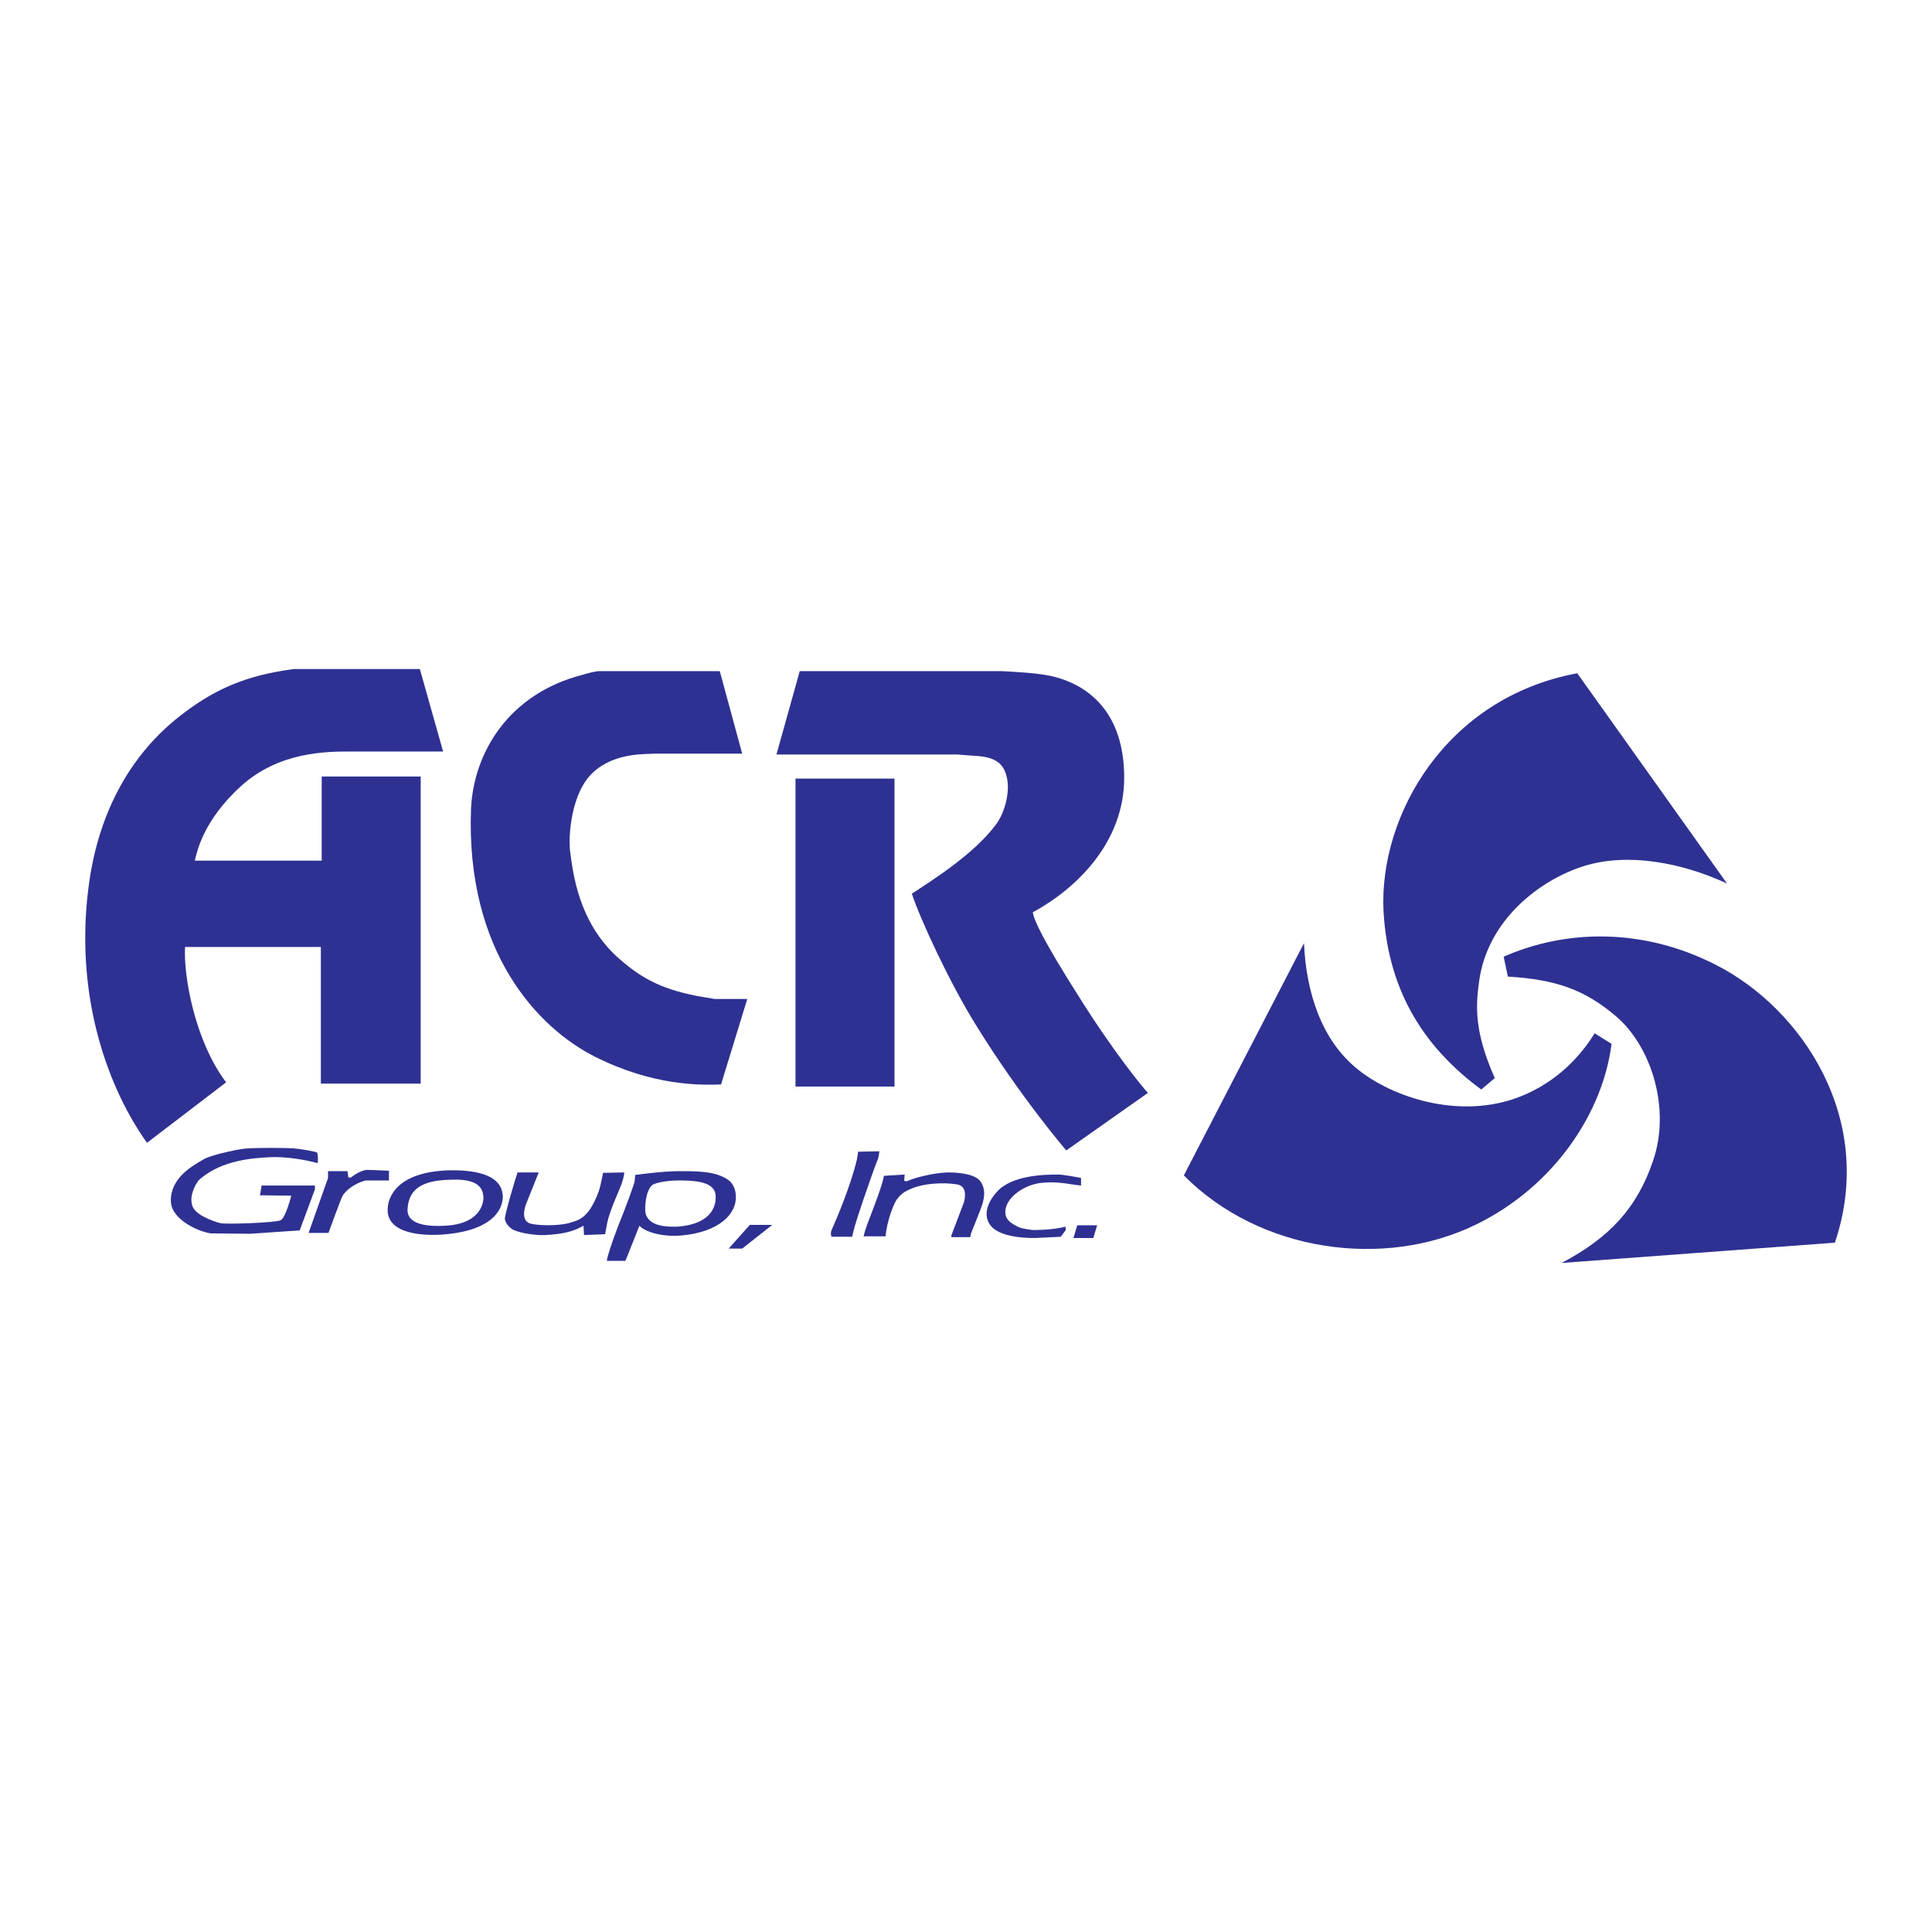 <?xml version="1.0" encoding="utf-8"?>
<!-- Generator: Adobe Illustrator 13.0.0, SVG Export Plug-In . SVG Version: 6.00 Build 14576)  -->
<!DOCTYPE svg PUBLIC "-//W3C//DTD SVG 1.0//EN" "http://www.w3.org/TR/2001/REC-SVG-20010904/DTD/svg10.dtd">
<svg version="1.0" id="Layer_1" xmlns="http://www.w3.org/2000/svg" xmlns:xlink="http://www.w3.org/1999/xlink" x="0px" y="0px"
	 width="192.756px" height="192.756px" viewBox="0 0 192.756 192.756" enable-background="new 0 0 192.756 192.756"
	 xml:space="preserve">
<g>
	<polygon fill-rule="evenodd" clip-rule="evenodd" fill="#FFFFFF" points="0,0 192.756,0 192.756,192.756 0,192.756 0,0 	"/>
	<path fill-rule="evenodd" clip-rule="evenodd" fill="#2E3192" d="M22.559,107.984l-7.893,6.035
		c-3.714-5.191-7.217-14.223-5.867-25.239c1.308-10.974,7.259-15.954,9.708-17.769c2.448-1.815,5.275-3.419,9.96-4.136l0.844-0.126
		h12.577l2.321,8.23h-9.243c-2.363,0-7.133,0-10.931,3.461c-3.841,3.503-4.39,6.626-4.601,7.428h12.662V77.47h9.876v30.642h-9.96
		V94.479H18.464C18.296,97.35,19.435,103.848,22.559,107.984L22.559,107.984z"/>
	<path fill-rule="evenodd" clip-rule="evenodd" fill="#2E3192" d="M74.556,99.67l-2.617,8.525
		c-2.153,0.084-6.795,0.127-12.535-2.744c-5.74-2.869-12.958-10.508-12.409-24.774c0.253-5.487,3.672-11.48,11.227-13.379
		c0.422-0.127,1.14-0.338,1.604-0.338h11.986l2.237,8.23h-8.737c-0.802,0.084-3.925-0.169-6.12,1.857
		c-2.237,2.026-2.49,6.416-2.321,7.808c0.295,2.279,0.844,7.133,4.769,10.678c2.11,1.857,4.01,3.082,7.935,3.841l1.73,0.295H74.556
		L74.556,99.67z"/>
	<polygon fill-rule="evenodd" clip-rule="evenodd" fill="#2E3192" points="79.368,77.681 89.244,77.681 89.244,108.406 
		79.368,108.406 79.368,77.681 	"/>
	<path fill-rule="evenodd" clip-rule="evenodd" fill="#2E3192" d="M77.468,75.275l2.321-8.314h20.174
		c0.887,0.042,3.377,0.168,4.812,0.464c3.883,0.844,7.386,3.714,7.386,10.172s-4.769,11.058-9.116,13.422
		c0.085,0.717,0.971,2.701,4.559,8.357c3.545,5.654,6.415,9.115,6.922,9.664l-8.146,5.74c0,0-4.559-5.318-8.948-12.408
		c-2.659-4.264-5.613-10.636-6.458-13.21c2.068-1.351,6.289-4.01,8.441-6.964c0.887-1.224,1.394-3.334,1.014-4.727
		c-0.338-1.435-1.309-1.984-3.292-2.068l-1.604-0.126H77.468L77.468,75.275z"/>
	<path fill-rule="evenodd" clip-rule="evenodd" fill="#2E3192" d="M149.134,107.562l-1.351,1.139
		c-5.317-3.924-9.285-9.41-9.749-17.81c-0.465-9.454,6.162-21.272,19.33-23.72l14.94,20.977c-4.474-2.068-9.876-3.124-14.308-1.731
		c-4.39,1.393-9.581,5.36-10.425,11.479C147.234,100.43,147.066,102.877,149.134,107.562L149.134,107.562z"/>
	<path fill-rule="evenodd" clip-rule="evenodd" fill="#2E3192" d="M159.095,103.088l1.688,1.057
		c-0.845,6.795-5.656,14.18-13.506,18.021c-9.117,4.473-21.567,2.785-29.165-4.896L130.1,94.099
		c0.211,4.938,1.772,9.749,5.402,12.62c2.954,2.406,9.116,4.811,15.025,3.08C152.975,109.082,156.562,107.225,159.095,103.088
		L159.095,103.088z"/>
	<path fill-rule="evenodd" clip-rule="evenodd" fill="#2E3192" d="M150.442,97.434l-0.422-1.984
		c6.035-2.659,13.759-2.997,21.229,0.844c8.441,4.304,15.996,15.32,11.817,27.687l-27.265,2.025
		c4.727-2.49,7.513-5.443,9.116-10.172c1.772-5.105-0.084-11.311-3.63-14.391C158.166,98.783,155.338,97.729,150.442,97.434
		L150.442,97.434z"/>
	<path fill-rule="evenodd" clip-rule="evenodd" fill="#2E3192" d="M29.902,122.756l-4.938,0.338l-3.967-0.041
		c-1.436-0.254-3.292-1.268-3.799-2.49c-0.084-0.211-0.211-0.635-0.126-1.268c0.295-1.898,1.984-2.912,3.25-3.629
		c0.591-0.381,2.997-0.928,4.009-1.055c0.971-0.127,4.305-0.086,4.938-0.043s2.279,0.338,2.364,0.422
		c0.084,0.043,0.126,0.93,0.042,1.055c-1.182-0.336-3.208-0.674-4.769-0.59s-4.685,0.254-6.922,2.152
		c-0.422,0.338-0.928,1.436-0.886,2.109c0,0.676,0.253,1.268,1.688,1.9c0.337,0.127,0.675,0.295,1.224,0.422
		c0.591,0.127,5.487-0.043,5.993-0.295c0.507-0.254,1.055-2.449,1.055-2.449l-3.124-0.041l0.169-0.971h5.318v0.379L29.902,122.756
		L29.902,122.756z"/>
	<path fill-rule="evenodd" clip-rule="evenodd" fill="#2E3192" d="M32.772,123.01h-1.984l1.941-5.486v-0.676h1.941l0.084,0.633
		h0.253c0.295-0.254,1.055-0.717,1.562-0.76c0.506,0,2.237,0.084,2.237,0.084v0.971h-2.321c-0.675,0.17-1.688,0.635-2.279,1.479
		C34.039,119.506,32.772,123.01,32.772,123.01L32.772,123.01z"/>
	<path fill-rule="evenodd" clip-rule="evenodd" fill="#2E3192" d="M44.759,116.764c-5.233,0.168-6.036,2.742-6.078,3.799
		c-0.169,2.531,3.461,2.742,5.36,2.615c5.613-0.379,6.162-2.953,6.12-3.84C50.077,116.975,46.869,116.721,44.759,116.764
		L44.759,116.764z M44.379,122.293c-1.562,0.084-3.841-0.043-3.714-1.689c0.084-1.182,0.549-2.658,3.588-2.869
		c1.857-0.127,3.798-0.084,3.967,1.561C48.304,119.971,47.966,122.123,44.379,122.293L44.379,122.293z"/>
	<path fill-rule="evenodd" clip-rule="evenodd" fill="#2E3192" d="M54.382,123.221c-1.14,0.043-2.406-0.211-3.039-0.465
		c-0.253-0.084-0.844-0.506-0.971-1.096c-0.084-0.297,1.14-4.391,1.266-4.686h2.11l-1.266,3.166
		c-0.211,0.547-0.506,1.814,0.633,1.982c1.14,0.211,2.997,0.127,3.756-0.127c0.759-0.252,1.814-0.336,2.828-3.037
		c0.211-0.549,0.422-1.689,0.464-1.943l2.11-0.041c0,0,0.042,0.252-0.253,1.139c-0.337,0.887-1.182,2.66-1.435,3.883
		c-0.126,0.635-0.211,1.141-0.211,1.141l-2.11,0.084l-0.042-0.928C57.758,122.504,57.041,123.094,54.382,123.221L54.382,123.221z"/>
	<path fill-rule="evenodd" clip-rule="evenodd" fill="#2E3192" d="M72.488,117.607c-1.308-0.803-3.208-0.76-4.811-0.76
		c-1.604,0-4.305,0.379-4.305,0.379l-0.042,0.549c0,0.254-0.887,2.66-1.646,4.518c-0.718,1.857-1.14,3.25-1.14,3.502h1.857
		l1.393-3.502c0.591,0.633,2.322,1.139,4.179,0.971c3.84-0.338,5.487-2.195,5.444-3.842
		C73.417,118.578,73.079,117.945,72.488,117.607L72.488,117.607z M67.677,122.377c-1.056,0.041-3.082,0.041-3.292-1.477
		c-0.042-0.465,0-2.027,0.675-2.66c0.127-0.127,1.098-0.465,2.701-0.465c1.604,0,3.503,0.127,3.63,1.436
		S70.758,122.123,67.677,122.377L67.677,122.377z"/>
	<polygon fill-rule="evenodd" clip-rule="evenodd" fill="#2E3192" points="74.05,124.572 72.699,124.572 74.81,122.207 
		77.046,122.207 74.05,124.572 	"/>
	<path fill-rule="evenodd" clip-rule="evenodd" fill="#2E3192" d="M85.023,123.391h-2.068c0,0-0.126-0.338,0-0.635
		c0.506-1.139,1.899-4.389,2.533-7.047c0.084-0.424,0.126-0.803,0.126-0.803l2.11-0.043c0,0,0,0.549-0.253,1.057
		c-0.211,0.506-2.11,5.908-2.321,6.922L85.023,123.391L85.023,123.391z"/>
	<path fill-rule="evenodd" clip-rule="evenodd" fill="#2E3192" d="M88.357,123.348h-2.195c0,0,0.084-0.506,0.549-1.688
		c0.464-1.184,1.393-3.631,1.477-4.348l2.068-0.127l-0.042,0.633l0.253,0.043c0.802-0.381,2.701-0.846,4.094-0.887
		c1.35,0,2.786,0.211,3.292,0.928c0.465,0.76,0.465,1.562-0.084,2.912c-0.549,1.393-0.886,2.238-0.886,2.238l-0.084,0.379h-1.857
		l-0.042-0.127l1.266-3.334c0.169-0.633,0.295-1.688-0.76-1.814c-1.055-0.17-3.461-0.211-5.064,0.717
		c-0.38,0.211-0.76,0.592-0.971,0.971C89.159,120.182,88.484,121.785,88.357,123.348L88.357,123.348z"/>
	<path fill-rule="evenodd" clip-rule="evenodd" fill="#2E3192" d="M103.256,123.516c-0.844,0-2.616-0.041-3.798-0.717
		c-1.183-0.676-1.52-2.152-0.043-3.84c1.478-1.732,4.854-1.773,6.12-1.773c0.633,0,2.068,0.295,2.321,0.338v0.76
		c-1.266-0.127-2.363-0.465-4.094-0.254c-1.772,0.254-3.461,1.562-3.461,2.871c0,0.549,0.211,1.012,1.309,1.518
		c0.464,0.213,1.435,0.297,1.435,0.297s1.941,0.041,3.25-0.338l0.042,0.338l-0.506,0.676
		C105.831,123.391,103.383,123.516,103.256,123.516L103.256,123.516z"/>
	<polygon fill-rule="evenodd" clip-rule="evenodd" fill="#2E3192" points="109.081,123.516 107.097,123.516 107.477,122.25 
		109.461,122.25 109.081,123.516 	"/>
</g>
</svg>
